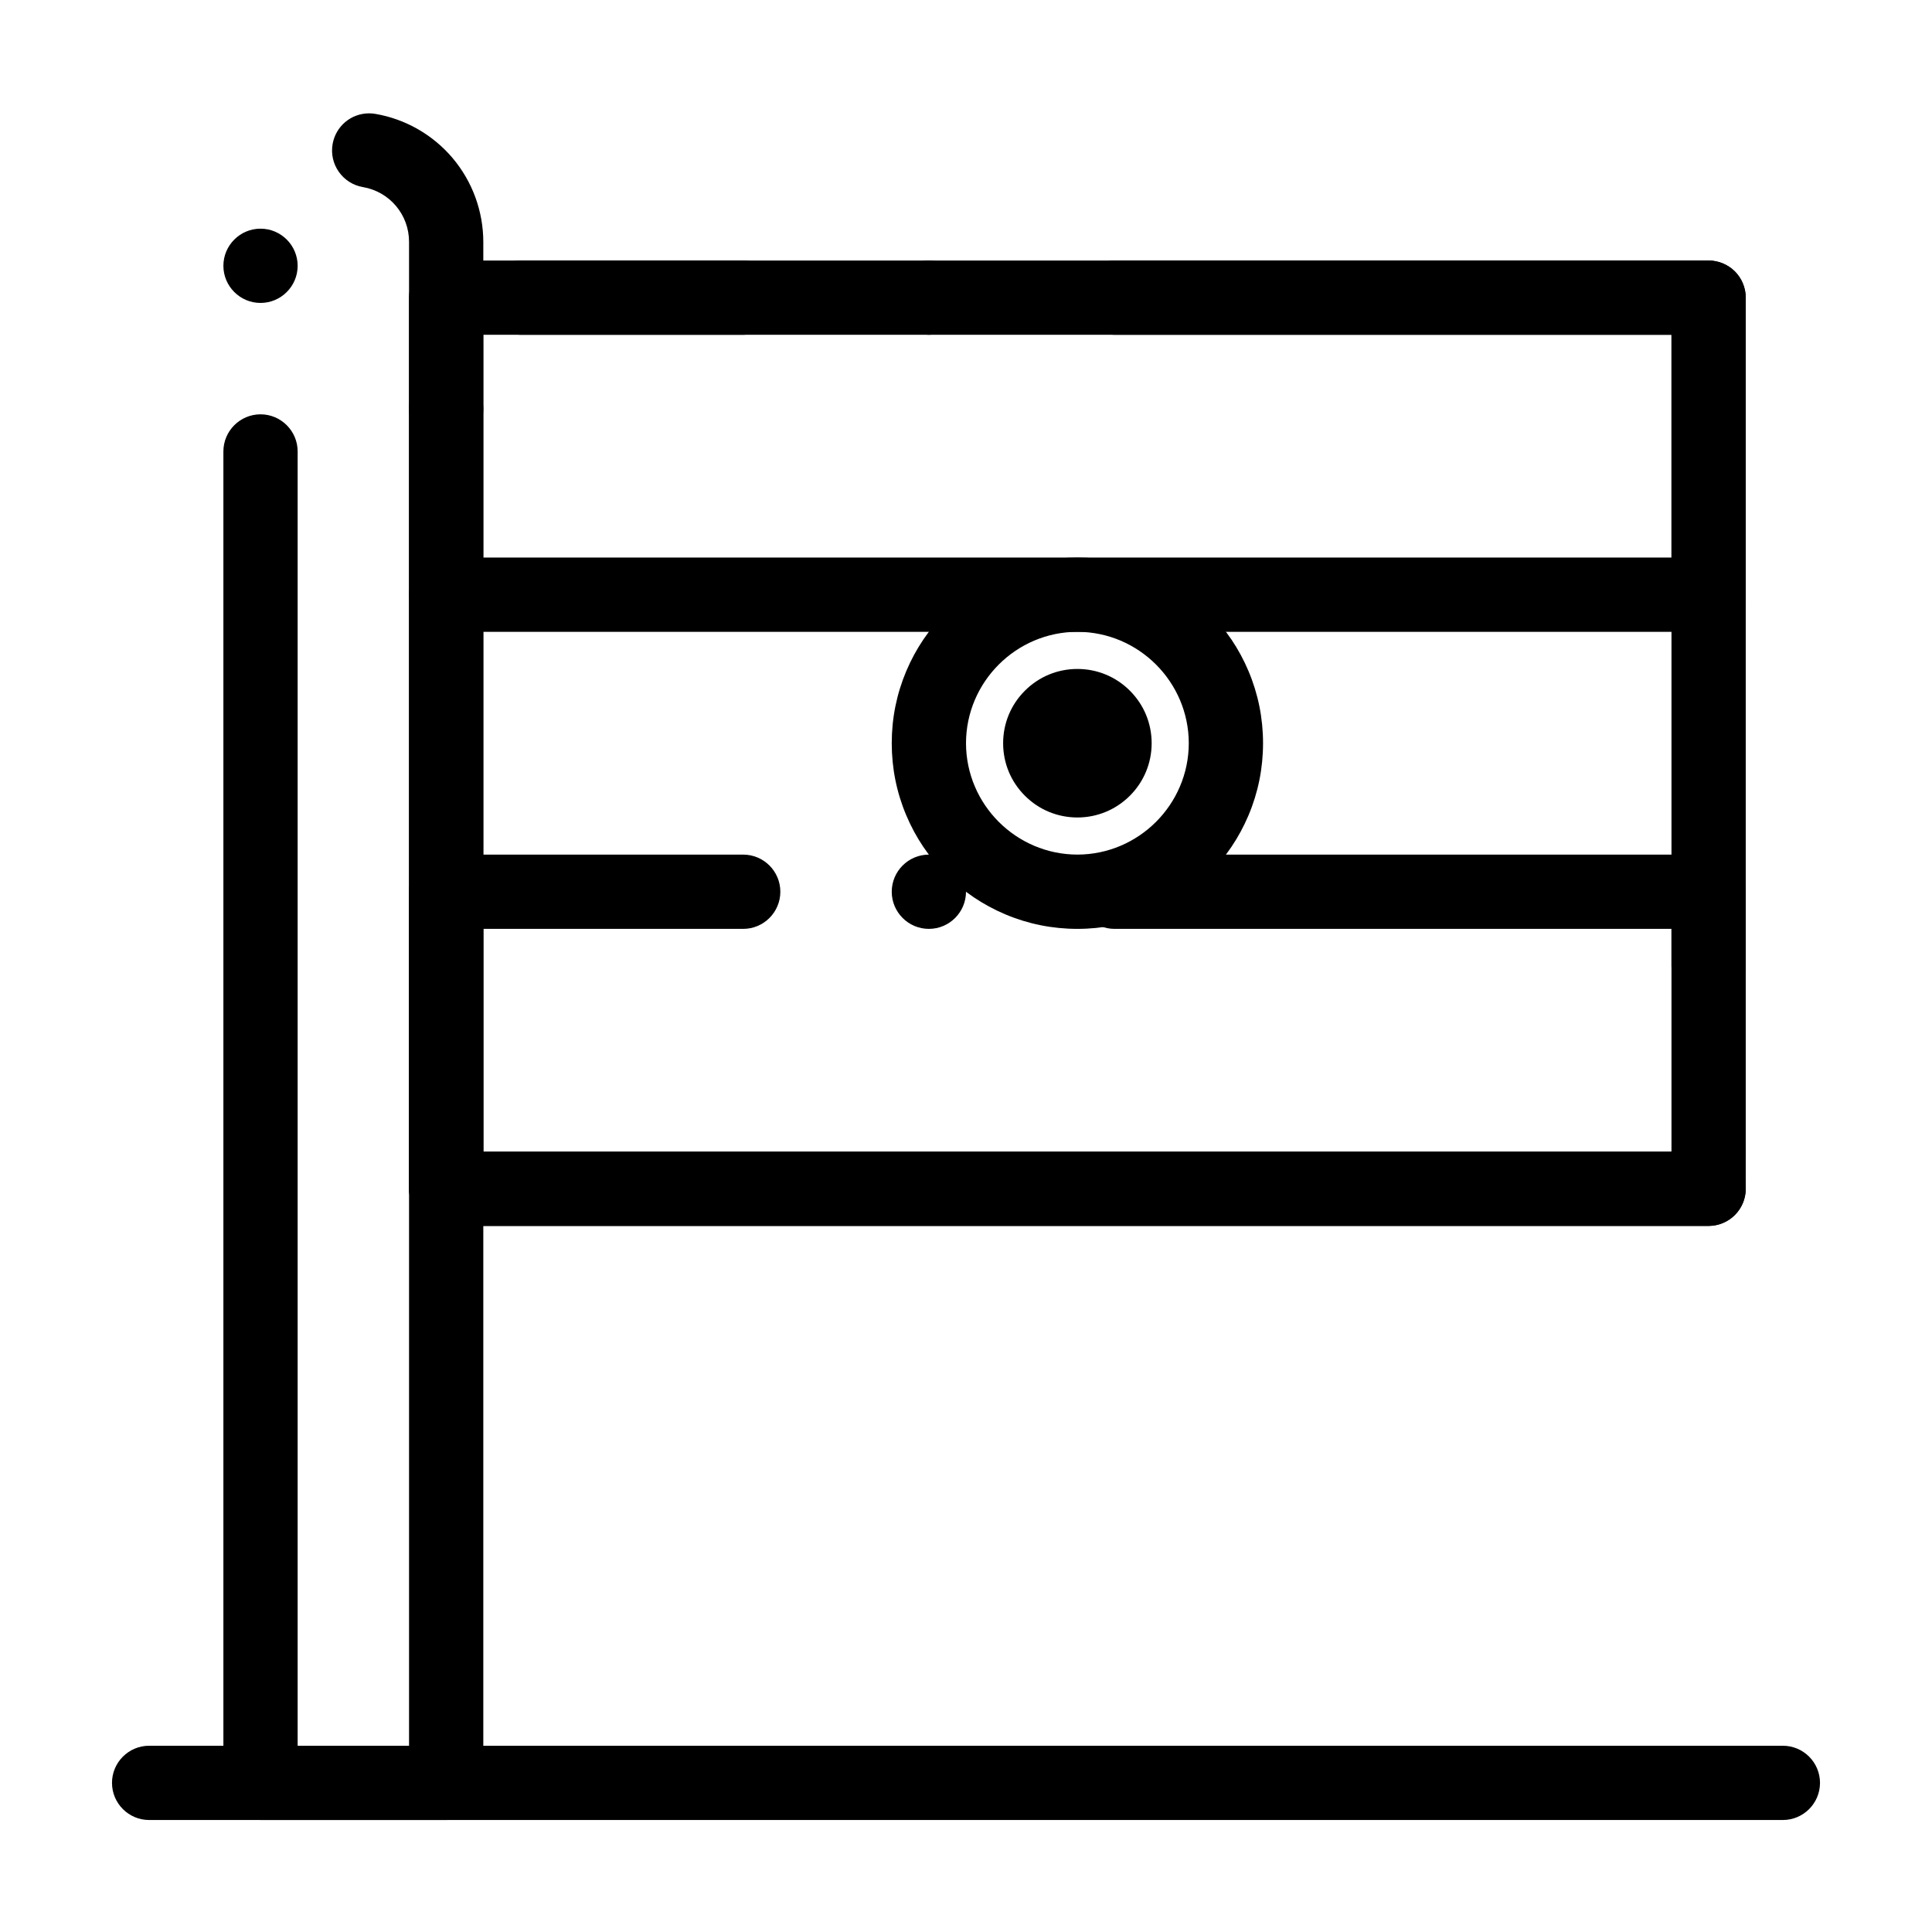 <?xml version="1.0" encoding="UTF-8"?>
<!-- Uploaded to: SVG Repo, www.svgrepo.com, Generator: SVG Repo Mixer Tools -->
<svg fill="#000000" width="800px" height="800px" version="1.1" viewBox="144 144 512 512" xmlns="http://www.w3.org/2000/svg">
 <g>
  <path d="m596.8 468.88h-334.56c-2.59 0-5.125-1.055-6.957-2.883-1.832-1.832-2.883-4.371-2.883-6.957v-157.44c0-5.422 4.418-9.84 9.84-9.84s9.84 4.418 9.84 9.84v147.6h314.88c0-5.434 4.418-9.84 9.84-9.84s9.84 4.406 9.84 9.84c0 1.73-0.453 3.434-1.32 4.922 0.867 1.484 1.32 3.188 1.32 4.922 0 5.418-4.418 9.836-9.84 9.836zm0-59.039c-5.422 0-9.84-4.418-9.84-9.84v-167.28h-305.04c-5.422 0-9.84-4.418-9.84-9.84s4.418-9.84 9.84-9.84h314.88c2.59 0 5.125 1.055 6.957 2.883 1.828 1.828 2.883 4.367 2.883 6.957v177.12c0 5.422-4.418 9.84-9.84 9.84zm-334.56-147.6c-5.422 0-9.84-4.418-9.84-9.84 0-5.422 4.418-9.84 9.84-9.84s9.84 4.418 9.84 9.84c0 5.422-4.418 9.84-9.84 9.84z"/>
  <path d="m596.8 311.44h-334.56c-2.59 0-5.125-1.055-6.957-2.883-1.832-1.832-2.883-4.367-2.883-6.957v-78.719c0-2.59 1.055-5.125 2.883-6.957 1.832-1.832 4.367-2.883 6.957-2.883h78.719c5.422 0 9.84 4.418 9.84 9.84s-4.418 9.84-9.84 9.84h-68.879v59.039h314.88v-59.039h-147.6c-5.434 0-9.84-4.418-9.84-9.84s4.406-9.84 9.84-9.84h157.44c2.59 0 5.125 1.055 6.957 2.883 1.828 1.828 2.883 4.367 2.883 6.957v78.719c0 2.59-1.055 5.125-2.883 6.957-1.832 1.832-4.371 2.883-6.957 2.883zm-206.64-78.719c-5.422 0-9.84-4.418-9.84-9.84s4.418-9.84 9.84-9.84 9.84 4.418 9.84 9.84-4.418 9.84-9.84 9.84z"/>
  <path d="m596.8 468.88h-334.56c-2.59 0-5.125-1.055-6.957-2.883-1.832-1.832-2.883-4.371-2.883-6.957v-78.719c0-2.59 1.055-5.125 2.883-6.957 1.832-1.832 4.367-2.883 6.957-2.883h78.719c5.422 0 9.84 4.418 9.84 9.84 0 5.422-4.418 9.84-9.84 9.84h-68.879v59.039h314.88v-59.039h-147.6c-5.434 0-9.84-4.418-9.84-9.84 0-5.422 4.406-9.84 9.84-9.84h157.44c2.59 0 5.125 1.055 6.957 2.883 1.832 1.832 2.883 4.367 2.883 6.957v78.719c0 2.59-1.055 5.125-2.883 6.957-1.832 1.828-4.371 2.883-6.957 2.883zm-206.64-78.719c-5.422 0-9.84-4.418-9.84-9.84 0-5.422 4.418-9.84 9.84-9.84s9.84 4.418 9.84 9.84c0 5.422-4.418 9.84-9.84 9.84z"/>
  <path d="m262.24 626.32h-49.199c-2.59 0-5.125-1.055-6.957-2.883-1.832-1.832-2.883-4.371-2.883-6.957v-352.84c0-5.422 4.418-9.84 9.84-9.84 5.422 0 9.84 4.418 9.84 9.84v343h29.52v-398.52c0.02-7.211-5.125-13.324-12.23-14.543-2.59-0.441-4.852-1.879-6.367-4.023s-2.106-4.754-1.664-7.34c0.816-4.742 4.879-8.176 9.684-8.176 0.562 0 1.121 0.051 1.684 0.148 7.91 1.359 15.152 5.492 20.379 11.633 5.273 6.211 8.188 14.129 8.195 22.309v408.36c0 2.59-1.055 5.125-2.883 6.957-1.832 1.824-4.371 2.879-6.957 2.879zm-49.199-402.04c-5.422 0-9.84-4.418-9.84-9.84 0-5.422 4.418-9.84 9.84-9.84 5.422 0 9.84 4.418 9.84 9.84 0 5.422-4.418 9.84-9.84 9.84z"/>
  <path d="m429.52 390.16c-6.641 0-13.086-1.301-19.148-3.867-5.863-2.481-11.121-6.023-15.637-10.547-4.527-4.516-8.07-9.77-10.547-15.637-2.57-6.062-3.867-12.508-3.867-19.152 0-6.641 1.301-13.086 3.867-19.148 2.481-5.863 6.023-11.121 10.547-15.637 4.516-4.527 9.77-8.07 15.637-10.547 6.062-2.566 12.508-3.867 19.148-3.867s13.086 1.301 19.148 3.867c5.863 2.481 11.121 6.023 15.637 10.547 4.527 4.516 8.07 9.77 10.547 15.637 2.566 6.062 3.867 12.508 3.867 19.148s-1.301 13.086-3.867 19.148c-2.481 5.863-6.019 11.121-10.547 15.637-4.516 4.527-9.77 8.07-15.637 10.547-6.062 2.57-12.508 3.871-19.148 3.871zm0-78.723c-16.246 0.031-29.492 13.273-29.52 29.52 0.031 16.246 13.273 29.492 29.52 29.52 16.246-0.031 29.492-13.273 29.52-29.52-0.031-16.246-13.273-29.488-29.52-29.52z"/>
  <path d="m429.52 360.64c-5.254 0-10.203-2.047-13.914-5.766-3.719-3.707-5.766-8.656-5.766-13.914 0-5.254 2.047-10.203 5.766-13.914 3.711-3.719 8.66-5.766 13.914-5.766 5.254 0 10.203 2.047 13.914 5.766 3.719 3.711 5.766 8.66 5.766 13.914 0 5.254-2.055 10.203-5.766 13.914-3.723 3.719-8.66 5.766-13.914 5.766z"/>
  <path d="m616.48 626.32h-432.96c-5.422 0-9.84-4.418-9.84-9.84s4.418-9.84 9.84-9.84h432.96c5.422 0 9.84 4.418 9.84 9.84s-4.418 9.84-9.84 9.84z"/>
 </g>
</svg>